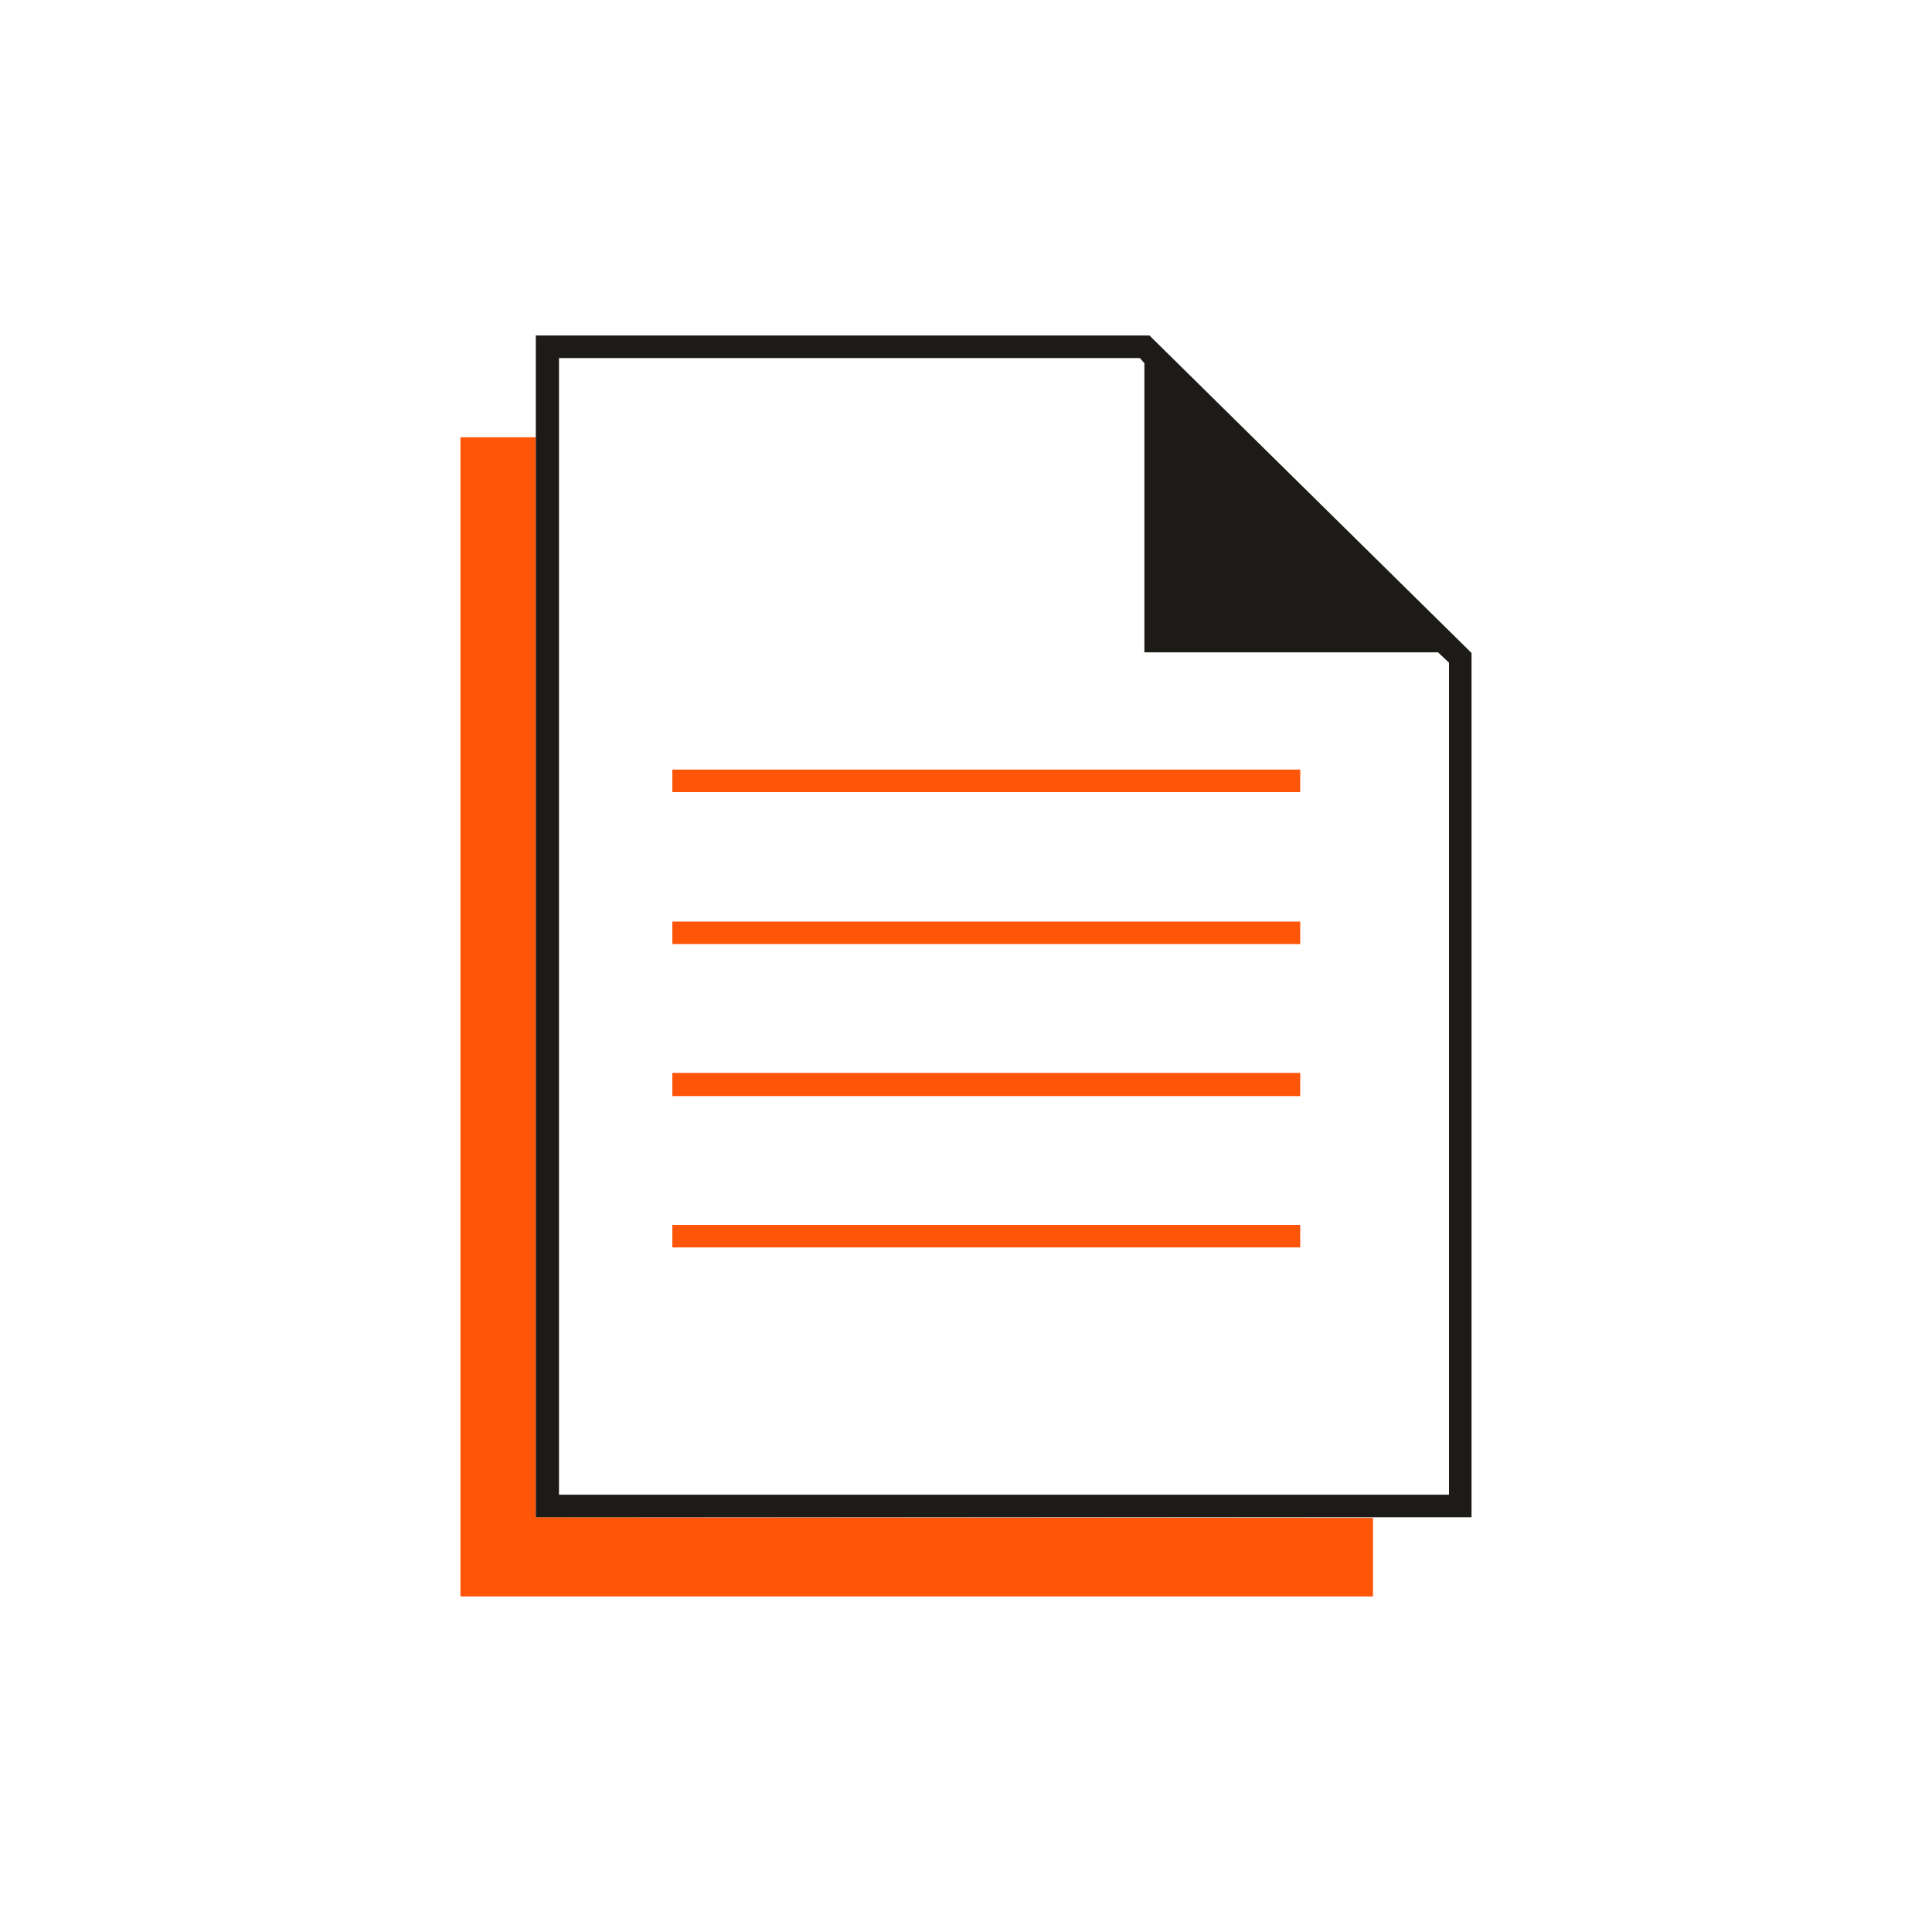 <?xml version="1.0" encoding="UTF-8"?>
<!DOCTYPE svg PUBLIC "-//W3C//DTD SVG 1.1//EN" "http://www.w3.org/Graphics/SVG/1.1/DTD/svg11.dtd">
<!-- Creator: CorelDRAW X8 -->
<svg xmlns="http://www.w3.org/2000/svg" xml:space="preserve" width="100%" height="100%" version="1.1" style="shape-rendering:geometricPrecision; text-rendering:geometricPrecision; image-rendering:optimizeQuality; fill-rule:evenodd; clip-rule:evenodd"
viewBox="0 0 21000 21000"
 xmlns:xlink="http://www.w3.org/1999/xlink">
 <defs>
  <style type="text/css">
   <![CDATA[
    .fil0 {fill:none}
    .fil2 {fill:#1C1B17}
    .fil1 {fill:#FF5509}
   ]]>
  </style>
 </defs>
 <g id="Слой_x0020_1">
  <g id="_2365778857808">
   <rect class="fil0" width="21000" height="21000"/>
   <g id="_3226696265904">
    <polygon class="fil1" points="5005,4753 5824,4753 5824,16492 14924,16499 14924,17353 5005,17353 "/>
    <path class="fil2" d="M5824 4753l0 0 0 -980 0 -126 126 0 6489 0 56 0 35 35 3430 3381 35 35 0 56 0 9219 0 119 -10171 0 0 -11739zm9807 2338l-3192 0 0 -3143 -49 -56 -6314 0 0 12355 9674 0 0 -9044 -119 -112z"/>
    <path class="fil1" d="M7308 13314l6825 0 0 245 -6825 0 0 -245zm0 -1652l6825 0 0 252 -6825 0 0 -252zm0 -1645l6825 0 0 245 -6825 0 0 -245zm0 -1652l6825 0 0 245 -6825 0 0 -245z"/>
   </g>
  </g>
 </g>
</svg>
